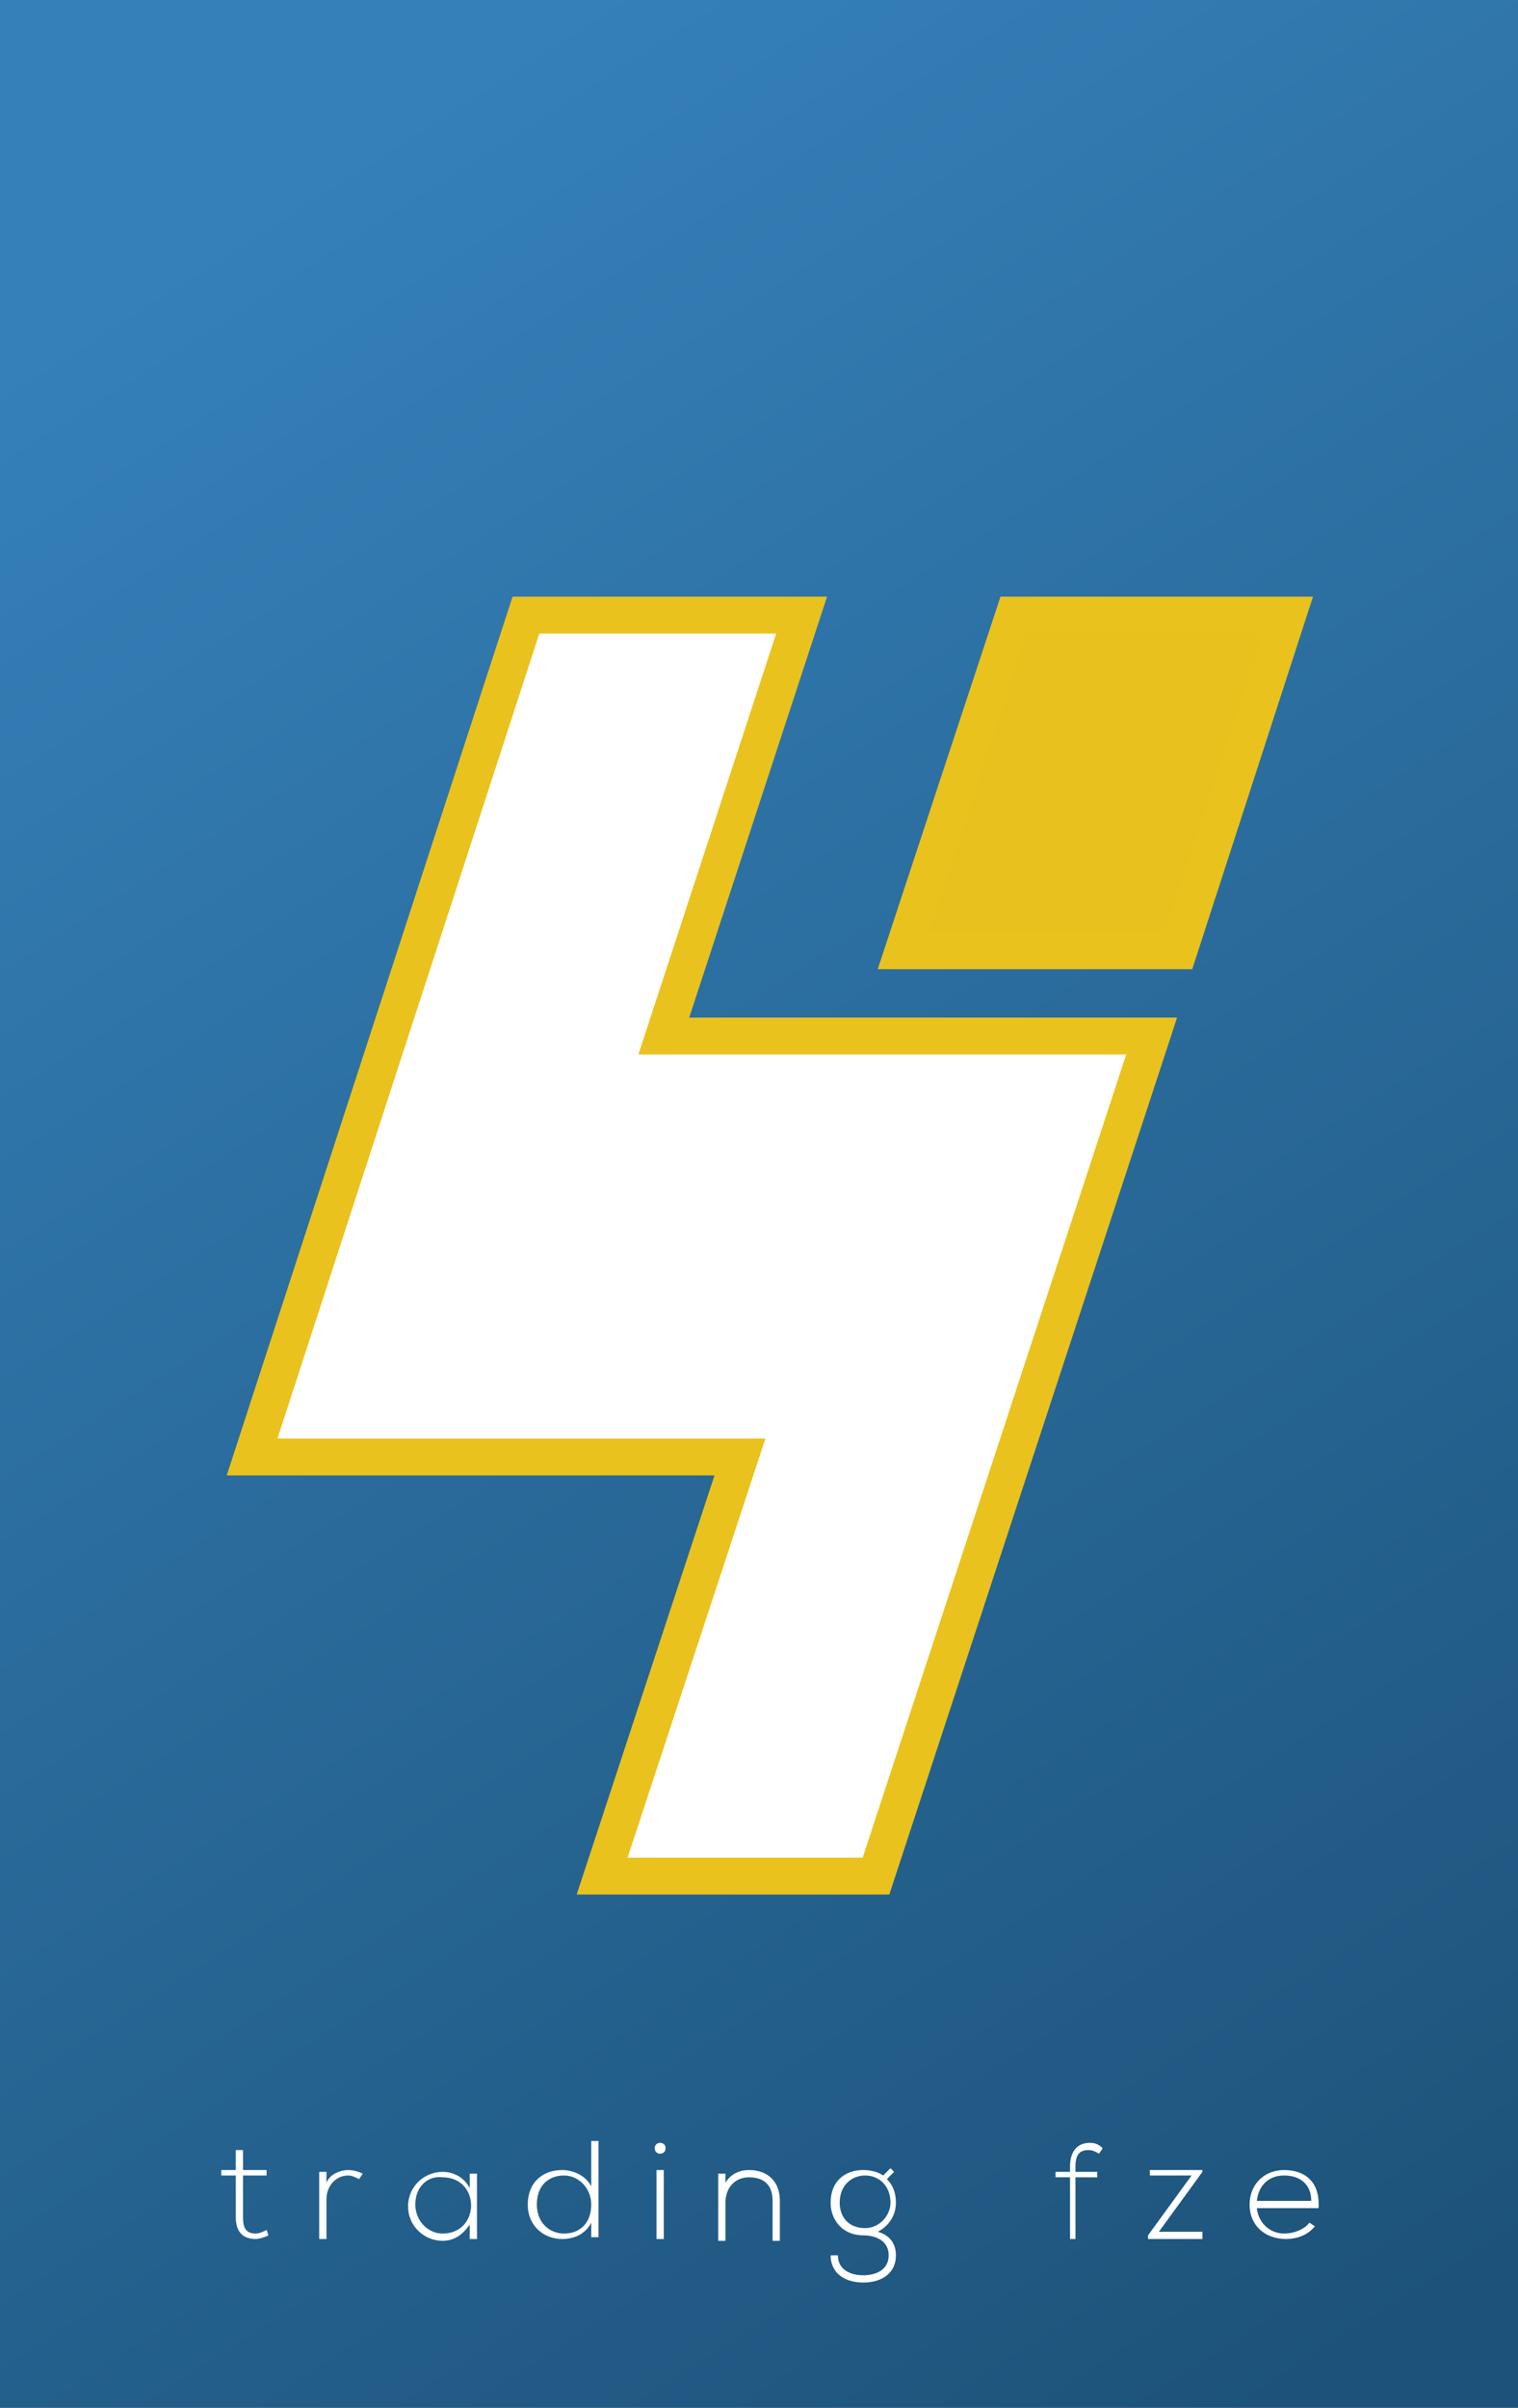 <?xml version="1.0" encoding="utf-8"?>
<!-- Generator: Adobe Illustrator 22.0.1, SVG Export Plug-In . SVG Version: 6.00 Build 0)  -->
<svg version="1.2" baseProfile="tiny" id="Layer_1" xmlns="http://www.w3.org/2000/svg" xmlns:xlink="http://www.w3.org/1999/xlink"
	 x="0px" y="0px" viewBox="0 0 83.7 132.7" xml:space="preserve">
<rect x="0" y="0" width="83.7" height="132.7" fill="#333333" stroke="none"/>
<g>
	<linearGradient id="SVGID_1_" gradientUnits="userSpaceOnUse" x1="80.276" y1="126.452" x2="8.875" y2="14.694">
		<stop  offset="0" style="stop-color:#1D537A"/>
		<stop  offset="1" style="stop-color:#3580B9"/>
	</linearGradient>
	<rect fill="url(#SVGID_1_)" width="83.7" height="132.7"/>
	<g>
		<g>
			<polygon fill="#EBC21C" points="48.3,57.1 36.6,57.1 44.2,33.9 29,33.9 13.9,80.3 29,80.3 40.8,80.3 33.2,103.4 48.3,103.4 
				63.5,57.1 			"/>
			<polygon fill="#EBC21C" points="55.9,33.9 49.8,52.4 65,52.4 71,33.9 			"/>
			<polygon fill="#FFFFFF" points="48.3,57.1 36.6,57.1 44.2,33.9 29,33.9 13.9,80.3 29,80.3 40.8,80.3 33.2,103.4 48.3,103.4 
				63.5,57.1 			"/>
			<polygon fill="none" stroke="#EAC21D" stroke-width="2.031" stroke-miterlimit="10" points="48.3,57.1 36.6,57.1 44.2,33.9 
				29,33.9 13.9,80.3 29,80.3 40.8,80.3 33.2,103.4 48.3,103.4 63.5,57.1 			"/>
			<polygon fill="#E9C11E" points="55.9,33.9 49.8,52.4 65,52.4 71,33.9 			"/>
			<polygon fill="none" stroke="#EAC21D" stroke-width="2.031" stroke-miterlimit="10" points="55.9,33.9 49.8,52.4 65,52.4 
				71,33.9 			"/>
			<polygon fill="none" stroke="#EAC21D" stroke-width="1.015" stroke-miterlimit="10" points="48.3,57.1 36.6,57.1 44.2,33.9 
				29,33.9 13.9,80.3 29,80.3 40.8,80.3 33.2,103.4 48.3,103.4 63.5,57.1 			"/>
			<polygon fill="none" stroke="#EAC21D" stroke-width="1.015" stroke-miterlimit="10" points="55.9,33.9 49.8,52.4 65,52.4 
				71,33.9 			"/>
		</g>
		<g>
			<path fill="#FFFFFF" d="M13.4,118.5v1.1h1.3v0.3h-1.3v2.3c0,0.5,0.1,0.9,0.7,0.9c0.2,0,0.4-0.1,0.6-0.2l0.1,0.3
				c-0.2,0.1-0.5,0.2-0.7,0.2c-0.8,0-1.1-0.5-1.1-1.2v-2.3h-0.8v-0.3h0.8v-1.1L13.4,118.5z"/>
			<path fill="#FFFFFF" d="M18,119.6l0,0.7c0.2-0.5,0.8-0.7,1.2-0.7c0.3,0,0.6,0.1,0.8,0.2l-0.2,0.3c-0.2-0.1-0.4-0.2-0.6-0.2
				c-0.7,0-1.2,0.6-1.2,1.3v2.2h-0.4v-3.7H18z"/>
			<path fill="#FFFFFF" d="M26.3,119.6v3.8h-0.4v-0.8c-0.4,0.6-0.9,0.9-1.5,0.9c-1,0-1.9-0.8-1.9-1.9s0.9-1.9,1.9-1.9
				c0.6,0,1.2,0.3,1.5,0.9v-0.8H26.3z M22.9,121.5c0,0.9,0.7,1.6,1.5,1.6c2.1,0,2.1-3.1,0-3.1C23.6,119.9,22.9,120.5,22.9,121.5"/>
			<path fill="#FFFFFF" d="M33,118v5.3h-0.4v-0.8c-0.3,0.6-0.9,0.9-1.6,0.9c-1,0-1.9-0.7-1.9-1.9c0-1.2,0.8-1.9,1.9-1.9
				c0.6,0,1.3,0.3,1.6,0.9V118H33z M29.6,121.5c0,1,0.7,1.6,1.5,1.6c0.9,0,1.5-0.6,1.5-1.6c0-0.9-0.7-1.6-1.5-1.6
				C30.3,119.9,29.6,120.4,29.6,121.5"/>
			<path fill="#FFFFFF" d="M36.7,118.4c0,0.4-0.6,0.4-0.6,0S36.7,118,36.7,118.4 M36.2,123.4h0.4v-3.8h-0.4V123.4z"/>
			<path fill="#FFFFFF" d="M40,119.6v0.7c0.3-0.5,0.8-0.7,1.3-0.7c1,0,1.7,0.6,1.7,1.7v2.2h-0.4v-2.2c0-0.9-0.5-1.3-1.3-1.3
				c-0.8,0-1.3,0.6-1.3,1.4v2.1h-0.4v-3.7H40z"/>
			<path fill="#FFFFFF" d="M49.1,119.5l0.2,0.2l-0.4,0.4c0.3,0.3,0.5,0.7,0.5,1.3c0,0.7-0.4,1.3-1,1.6c0.7,0.2,1,0.7,1,1.3
				c0,1-0.8,1.5-1.8,1.5c-1,0-1.8-0.5-1.8-1.5h0.4c0,0.8,0.7,1.1,1.4,1.1s1.4-0.3,1.4-1.1c0-0.8-0.7-1.1-1.4-1.1
				c-1.1,0-1.8-0.8-1.8-1.8c0-1.2,0.8-1.8,1.8-1.8c0.4,0,0.8,0.1,1.1,0.3L49.1,119.5z M46.3,121.4c0,0.8,0.5,1.4,1.4,1.4
				c0.8,0,1.4-0.7,1.4-1.4c0-0.9-0.6-1.5-1.4-1.5C47,119.9,46.3,120.4,46.3,121.4"/>
			<path fill="#FFFFFF" d="M59,123.4V120h-0.8v-0.3H59v-0.3c0-0.7,0.3-1.3,1.1-1.3c0.3,0,0.5,0.1,0.7,0.3l-0.2,0.3
				c-0.2-0.1-0.3-0.2-0.6-0.2c-0.5,0-0.7,0.3-0.7,0.9v0.3h1.2v0.3h-1.2v3.4H59z"/>
			<polygon fill="#FFFFFF" points="63.4,119.6 66.3,119.6 66.3,119.7 63.9,123 66.3,123 66.3,123.4 63.3,123.4 63.3,123.2 
				65.7,119.9 63.4,119.9 			"/>
			<path fill="#FFFFFF" d="M68.9,121.5c0-1.1,0.8-1.9,1.9-1.9c1.1,0,2,0.6,1.9,2.1h-3.4c0.1,0.9,0.8,1.4,1.5,1.4
				c0.5,0,1.1-0.2,1.4-0.6l0.3,0.2c-0.4,0.5-1,0.7-1.6,0.7C69.8,123.4,68.9,122.7,68.9,121.5 M72.3,121.3c0-0.9-0.6-1.4-1.5-1.4
				c-0.8,0-1.4,0.5-1.5,1.4H72.3z"/>
		</g>
	</g>
</g>
</svg>
